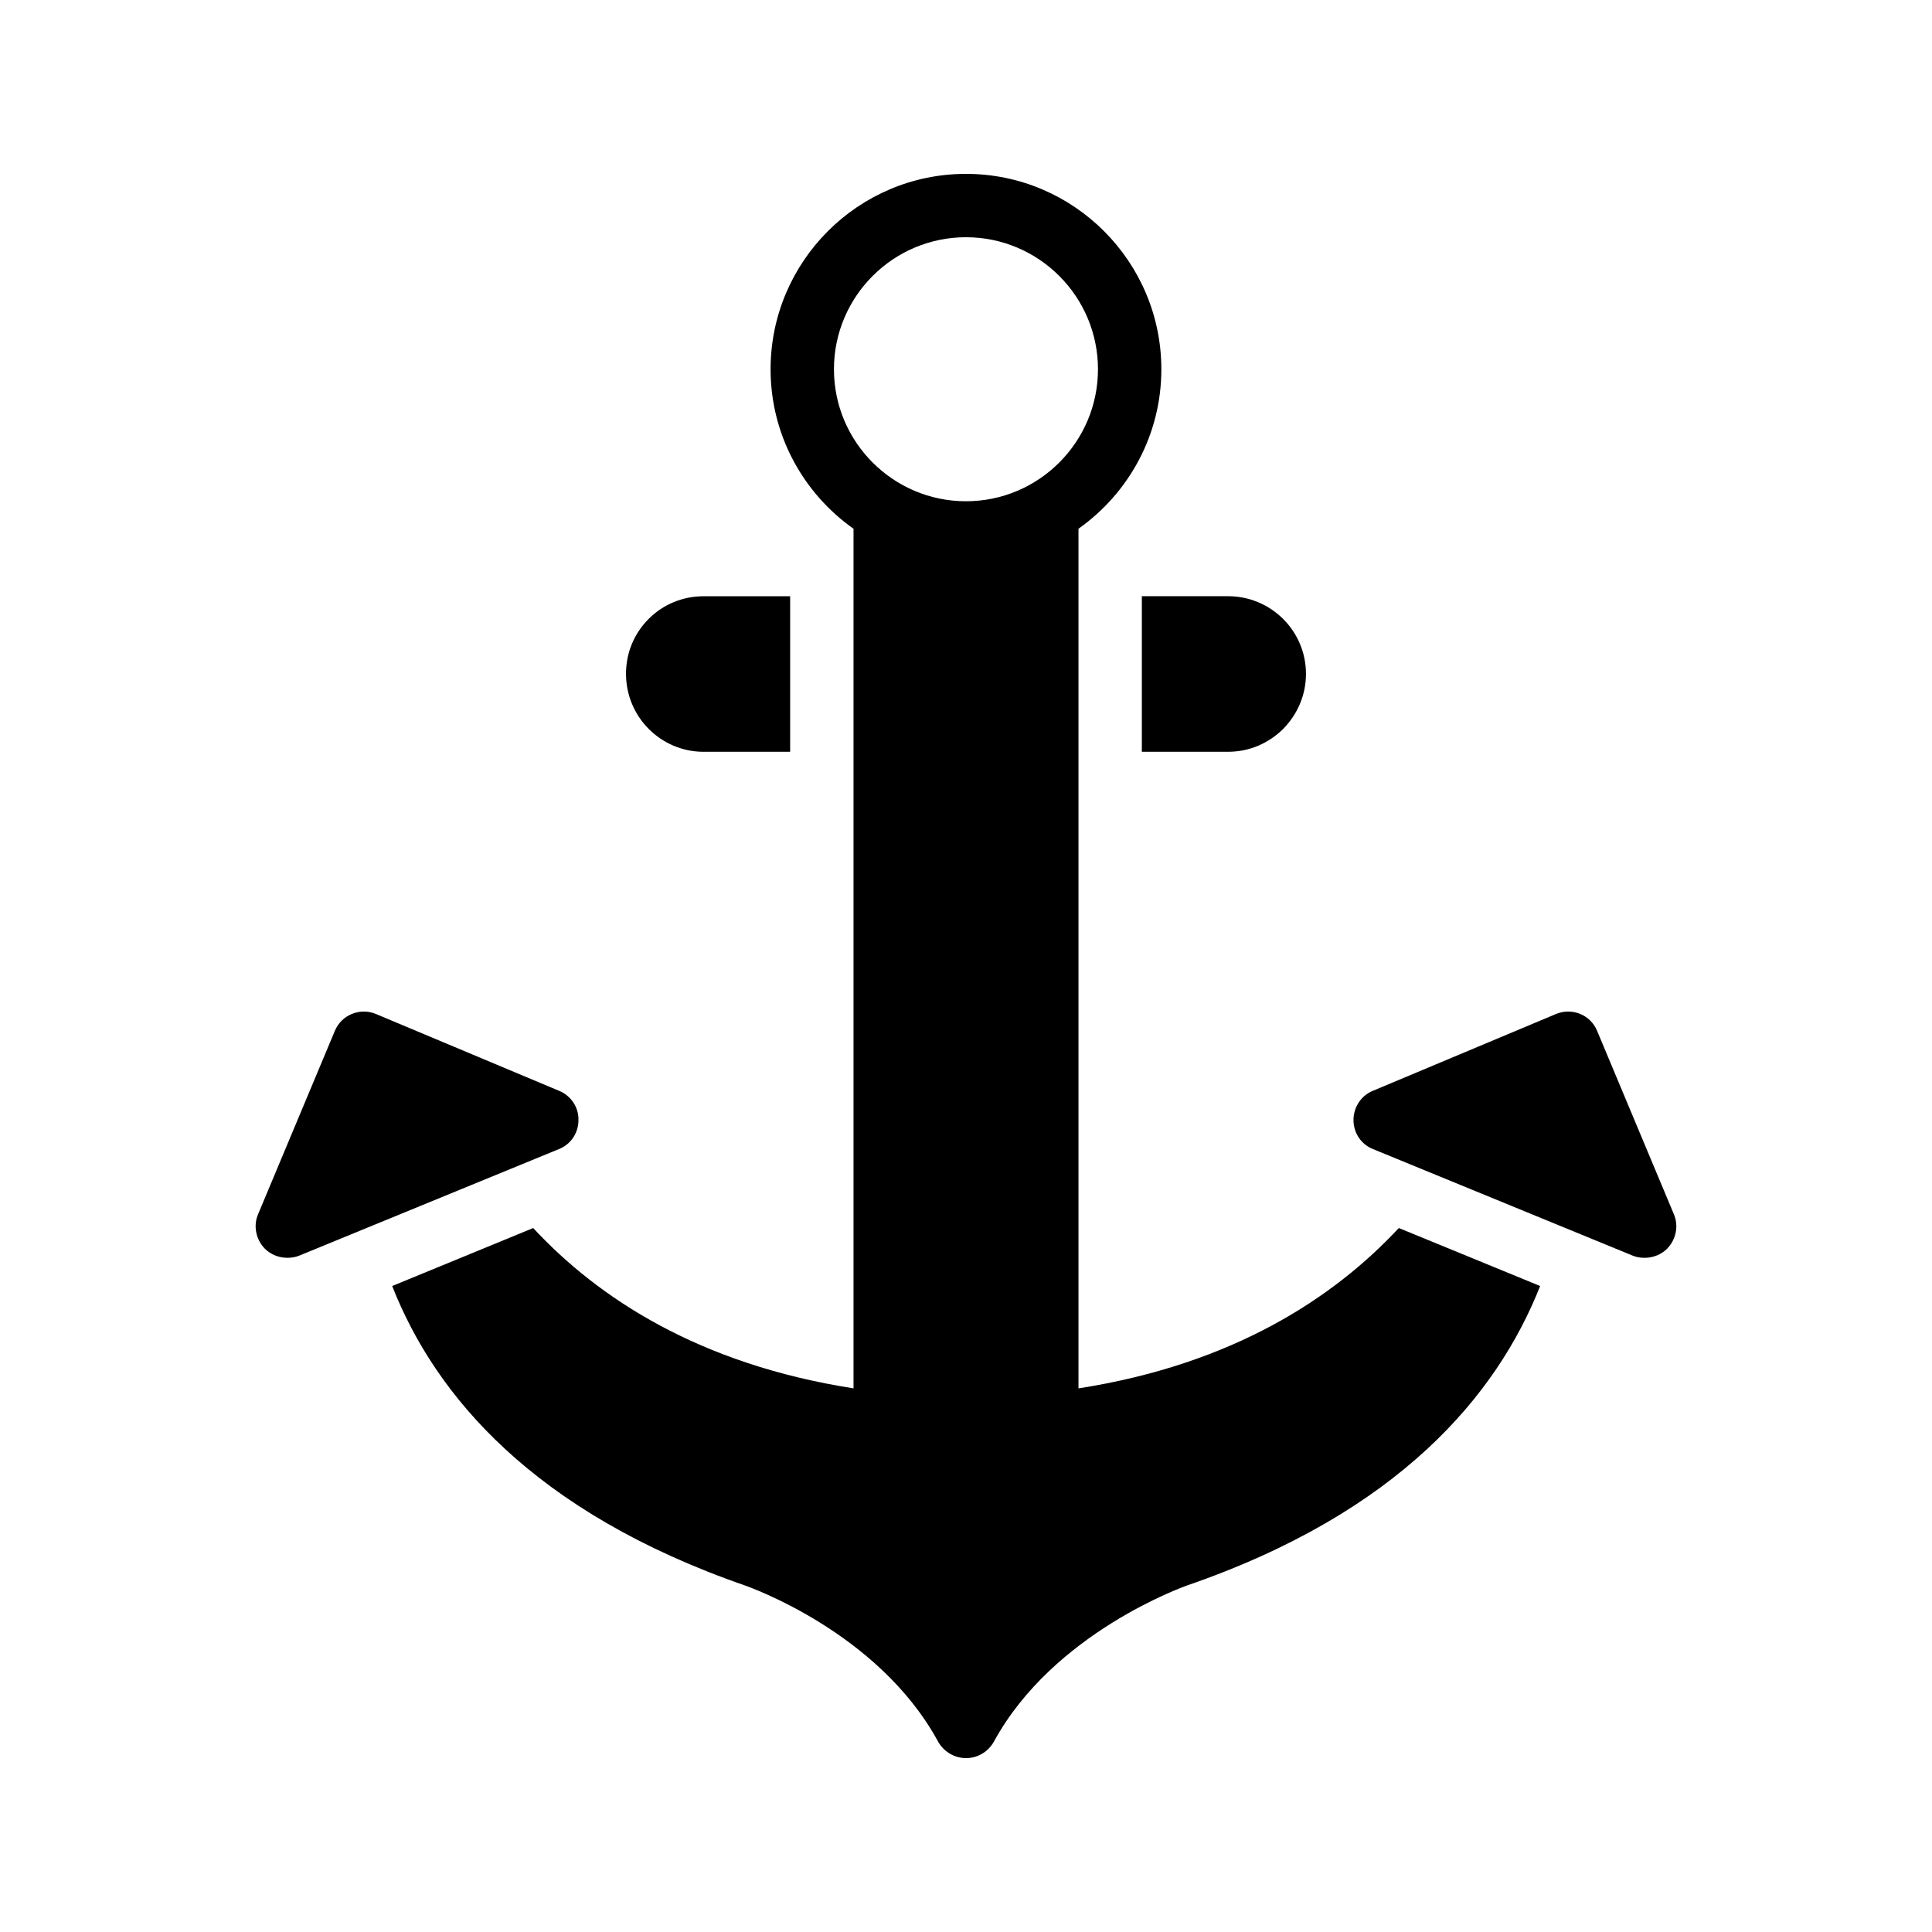 <?xml version="1.0" encoding="UTF-8"?>
<!-- Uploaded to: ICON Repo, www.svgrepo.com, Generator: ICON Repo Mixer Tools -->
<svg fill="#000000" width="800px" height="800px" version="1.1" viewBox="144 144 512 512" xmlns="http://www.w3.org/2000/svg">
 <g>
  <path d="m429.81 511.93v-227.81c13.262-9.383 21.961-24.809 21.961-42.258-0.004-28.555-23.227-51.785-51.777-51.785-28.551 0-51.781 23.23-51.781 51.781 0 17.457 8.707 32.887 21.98 42.27v227.8c-40.891-6.383-67.68-23.93-84.891-42.488l-37.367 15.367c11.336 28.887 37.367 59.953 93.707 79.434 0.336 0.172 35.098 12.094 50.969 41.316 1.512 2.684 4.367 4.363 7.391 4.363 3.106 0 5.879-1.68 7.391-4.367 15.785-28.969 50.633-41.145 50.969-41.312 56.426-19.398 82.371-50.547 93.793-79.434l-37.449-15.367c-17.301 18.559-44.004 36.109-84.895 42.492zm-29.816-305.06c19.285 0 34.98 15.695 34.98 34.988 0 19.285-15.695 34.98-34.98 34.98-19.293 0-34.988-15.695-34.988-34.98 0-19.293 15.691-34.988 34.988-34.988z"/>
  <path d="m309.9 322.58c0 11.418 9.234 20.656 20.574 20.656h22.922v-41.227h-22.922c-5.457 0-10.664 2.098-14.527 5.961-3.949 3.945-6.047 9.07-6.047 14.609z"/>
  <path d="m446.6 343.23h22.84c5.457 0 10.582-2.098 14.609-6.047 3.863-3.945 6.047-9.07 6.047-14.609 0-11.336-9.234-20.574-20.656-20.574h-22.84z"/>
  <path d="m567.26 417.21c-1.762-4.281-6.633-6.297-11-4.449l-48.449 20.32c-3.106 1.258-5.121 4.367-5.121 7.727 0 3.441 2.016 6.465 5.207 7.727l68.77 28.215c1.008 0.418 2.098 0.586 3.191 0.586 2.184 0 4.367-0.84 5.961-2.434 2.352-2.434 3.106-6.047 1.762-9.152z"/>
  <path d="m297.3 440.81c0.086-3.359-2.016-6.465-5.121-7.727l-48.449-20.32c-4.281-1.848-9.238 0.168-11 4.449l-20.32 48.535c-1.344 3.106-0.59 6.719 1.762 9.152 1.594 1.594 3.777 2.434 5.961 2.434 1.09 0 2.184-0.168 3.191-0.586l68.77-28.215c3.191-1.258 5.207-4.281 5.207-7.723z"/>
 </g>
</svg>